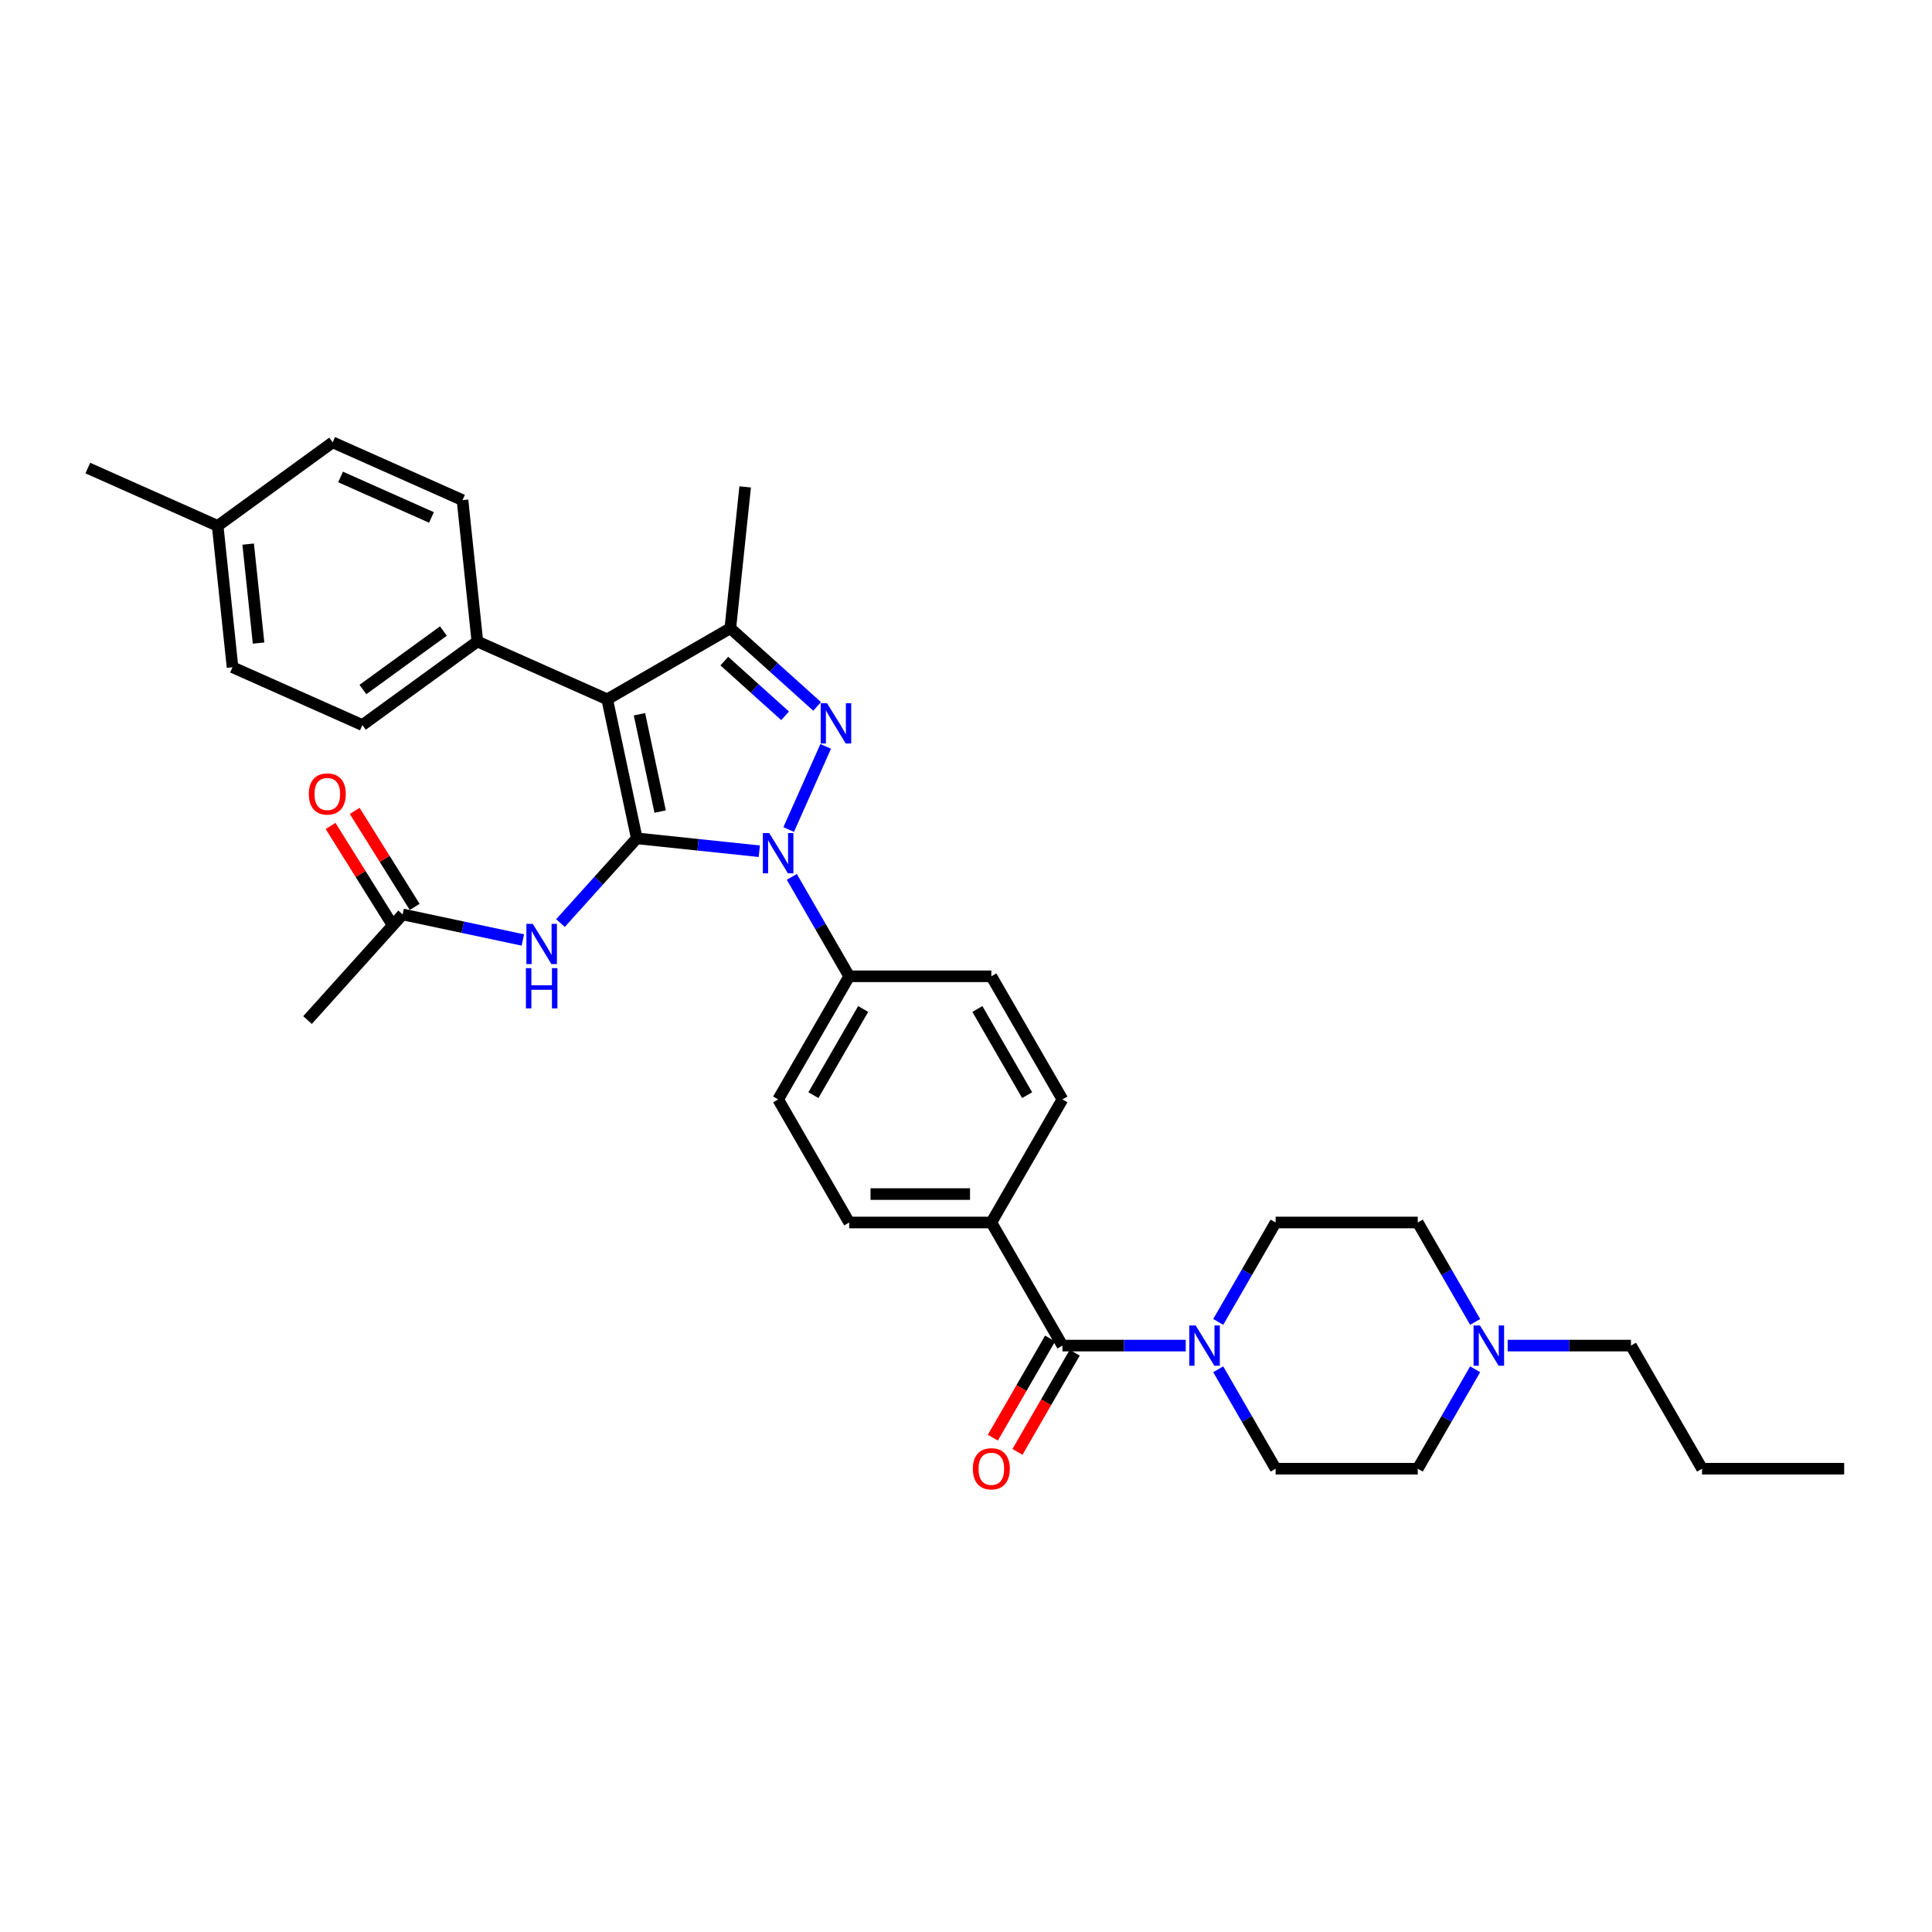 <?xml version='1.0' encoding='iso-8859-1'?>
<svg version='1.1' baseProfile='full'
              xmlns='http://www.w3.org/2000/svg'
                      xmlns:rdkit='http://www.rdkit.org/xml'
                      xmlns:xlink='http://www.w3.org/1999/xlink'
                  xml:space='preserve'
width='1000px' height='1000px' viewBox='0 0 1000 1000'>
<!-- END OF HEADER -->
<rect style='opacity:1.0;fill:#FFFFFF;stroke:none' width='1000' height='1000' x='0' y='0'> </rect>
<path class='bond-0' d='M 329.593,433.929 L 361.307,437.262' style='fill:none;fill-rule:evenodd;stroke:#000000;stroke-width:6px;stroke-linecap:butt;stroke-linejoin:miter;stroke-opacity:1' />
<path class='bond-0' d='M 361.307,437.262 L 393.021,440.595' style='fill:none;fill-rule:evenodd;stroke:#0000FF;stroke-width:6px;stroke-linecap:butt;stroke-linejoin:miter;stroke-opacity:1' />
<path class='bond-1' d='M 329.593,433.929 L 314.297,361.965' style='fill:none;fill-rule:evenodd;stroke:#000000;stroke-width:6px;stroke-linecap:butt;stroke-linejoin:miter;stroke-opacity:1' />
<path class='bond-1' d='M 341.692,420.075 L 330.984,369.701' style='fill:none;fill-rule:evenodd;stroke:#000000;stroke-width:6px;stroke-linecap:butt;stroke-linejoin:miter;stroke-opacity:1' />
<path class='bond-4' d='M 329.593,433.929 L 309.849,455.857' style='fill:none;fill-rule:evenodd;stroke:#000000;stroke-width:6px;stroke-linecap:butt;stroke-linejoin:miter;stroke-opacity:1' />
<path class='bond-4' d='M 309.849,455.857 L 290.105,477.785' style='fill:none;fill-rule:evenodd;stroke:#0000FF;stroke-width:6px;stroke-linecap:butt;stroke-linejoin:miter;stroke-opacity:1' />
<path class='bond-2' d='M 408.219,429.362 L 427.378,386.33' style='fill:none;fill-rule:evenodd;stroke:#0000FF;stroke-width:6px;stroke-linecap:butt;stroke-linejoin:miter;stroke-opacity:1' />
<path class='bond-7' d='M 409.838,453.876 L 424.693,479.605' style='fill:none;fill-rule:evenodd;stroke:#0000FF;stroke-width:6px;stroke-linecap:butt;stroke-linejoin:miter;stroke-opacity:1' />
<path class='bond-7' d='M 424.693,479.605 L 439.547,505.334' style='fill:none;fill-rule:evenodd;stroke:#000000;stroke-width:6px;stroke-linecap:butt;stroke-linejoin:miter;stroke-opacity:1' />
<path class='bond-3' d='M 314.297,361.965 L 378.012,325.18' style='fill:none;fill-rule:evenodd;stroke:#000000;stroke-width:6px;stroke-linecap:butt;stroke-linejoin:miter;stroke-opacity:1' />
<path class='bond-8' d='M 314.297,361.965 L 247.086,332.041' style='fill:none;fill-rule:evenodd;stroke:#000000;stroke-width:6px;stroke-linecap:butt;stroke-linejoin:miter;stroke-opacity:1' />
<path class='bond-33' d='M 422.945,365.638 L 400.478,345.409' style='fill:none;fill-rule:evenodd;stroke:#0000FF;stroke-width:6px;stroke-linecap:butt;stroke-linejoin:miter;stroke-opacity:1' />
<path class='bond-33' d='M 400.478,345.409 L 378.012,325.18' style='fill:none;fill-rule:evenodd;stroke:#000000;stroke-width:6px;stroke-linecap:butt;stroke-linejoin:miter;stroke-opacity:1' />
<path class='bond-33' d='M 406.359,370.504 L 390.632,356.344' style='fill:none;fill-rule:evenodd;stroke:#0000FF;stroke-width:6px;stroke-linecap:butt;stroke-linejoin:miter;stroke-opacity:1' />
<path class='bond-33' d='M 390.632,356.344 L 374.906,342.183' style='fill:none;fill-rule:evenodd;stroke:#000000;stroke-width:6px;stroke-linecap:butt;stroke-linejoin:miter;stroke-opacity:1' />
<path class='bond-24' d='M 378.012,325.18 L 385.702,252.012' style='fill:none;fill-rule:evenodd;stroke:#000000;stroke-width:6px;stroke-linecap:butt;stroke-linejoin:miter;stroke-opacity:1' />
<path class='bond-9' d='M 270.624,486.532 L 239.512,479.92' style='fill:none;fill-rule:evenodd;stroke:#0000FF;stroke-width:6px;stroke-linecap:butt;stroke-linejoin:miter;stroke-opacity:1' />
<path class='bond-9' d='M 239.512,479.92 L 208.401,473.307' style='fill:none;fill-rule:evenodd;stroke:#000000;stroke-width:6px;stroke-linecap:butt;stroke-linejoin:miter;stroke-opacity:1' />
<path class='bond-5' d='M 549.904,696.477 L 513.118,632.763' style='fill:none;fill-rule:evenodd;stroke:#000000;stroke-width:6px;stroke-linecap:butt;stroke-linejoin:miter;stroke-opacity:1' />
<path class='bond-6' d='M 549.904,696.477 L 581.819,696.477' style='fill:none;fill-rule:evenodd;stroke:#000000;stroke-width:6px;stroke-linecap:butt;stroke-linejoin:miter;stroke-opacity:1' />
<path class='bond-6' d='M 581.819,696.477 L 613.734,696.477' style='fill:none;fill-rule:evenodd;stroke:#0000FF;stroke-width:6px;stroke-linecap:butt;stroke-linejoin:miter;stroke-opacity:1' />
<path class='bond-12' d='M 543.532,692.799 L 528.712,718.469' style='fill:none;fill-rule:evenodd;stroke:#000000;stroke-width:6px;stroke-linecap:butt;stroke-linejoin:miter;stroke-opacity:1' />
<path class='bond-12' d='M 528.712,718.469 L 513.891,744.139' style='fill:none;fill-rule:evenodd;stroke:#FF0000;stroke-width:6px;stroke-linecap:butt;stroke-linejoin:miter;stroke-opacity:1' />
<path class='bond-12' d='M 556.275,700.156 L 541.455,725.826' style='fill:none;fill-rule:evenodd;stroke:#000000;stroke-width:6px;stroke-linecap:butt;stroke-linejoin:miter;stroke-opacity:1' />
<path class='bond-12' d='M 541.455,725.826 L 526.634,751.496' style='fill:none;fill-rule:evenodd;stroke:#FF0000;stroke-width:6px;stroke-linecap:butt;stroke-linejoin:miter;stroke-opacity:1' />
<path class='bond-13' d='M 630.552,684.22 L 645.406,658.492' style='fill:none;fill-rule:evenodd;stroke:#0000FF;stroke-width:6px;stroke-linecap:butt;stroke-linejoin:miter;stroke-opacity:1' />
<path class='bond-13' d='M 645.406,658.492 L 660.261,632.763' style='fill:none;fill-rule:evenodd;stroke:#000000;stroke-width:6px;stroke-linecap:butt;stroke-linejoin:miter;stroke-opacity:1' />
<path class='bond-14' d='M 630.552,708.734 L 645.406,734.463' style='fill:none;fill-rule:evenodd;stroke:#0000FF;stroke-width:6px;stroke-linecap:butt;stroke-linejoin:miter;stroke-opacity:1' />
<path class='bond-14' d='M 645.406,734.463 L 660.261,760.192' style='fill:none;fill-rule:evenodd;stroke:#000000;stroke-width:6px;stroke-linecap:butt;stroke-linejoin:miter;stroke-opacity:1' />
<path class='bond-16' d='M 439.547,505.334 L 402.762,569.048' style='fill:none;fill-rule:evenodd;stroke:#000000;stroke-width:6px;stroke-linecap:butt;stroke-linejoin:miter;stroke-opacity:1' />
<path class='bond-16' d='M 446.772,522.248 L 421.022,566.848' style='fill:none;fill-rule:evenodd;stroke:#000000;stroke-width:6px;stroke-linecap:butt;stroke-linejoin:miter;stroke-opacity:1' />
<path class='bond-17' d='M 439.547,505.334 L 513.118,505.334' style='fill:none;fill-rule:evenodd;stroke:#000000;stroke-width:6px;stroke-linecap:butt;stroke-linejoin:miter;stroke-opacity:1' />
<path class='bond-20' d='M 247.086,332.041 L 187.566,375.285' style='fill:none;fill-rule:evenodd;stroke:#000000;stroke-width:6px;stroke-linecap:butt;stroke-linejoin:miter;stroke-opacity:1' />
<path class='bond-20' d='M 229.51,326.624 L 187.845,356.895' style='fill:none;fill-rule:evenodd;stroke:#000000;stroke-width:6px;stroke-linecap:butt;stroke-linejoin:miter;stroke-opacity:1' />
<path class='bond-21' d='M 247.086,332.041 L 239.396,258.873' style='fill:none;fill-rule:evenodd;stroke:#000000;stroke-width:6px;stroke-linecap:butt;stroke-linejoin:miter;stroke-opacity:1' />
<path class='bond-15' d='M 214.64,469.408 L 199.113,444.562' style='fill:none;fill-rule:evenodd;stroke:#000000;stroke-width:6px;stroke-linecap:butt;stroke-linejoin:miter;stroke-opacity:1' />
<path class='bond-15' d='M 199.113,444.562 L 183.586,419.716' style='fill:none;fill-rule:evenodd;stroke:#FF0000;stroke-width:6px;stroke-linecap:butt;stroke-linejoin:miter;stroke-opacity:1' />
<path class='bond-15' d='M 202.162,477.206 L 186.635,452.36' style='fill:none;fill-rule:evenodd;stroke:#000000;stroke-width:6px;stroke-linecap:butt;stroke-linejoin:miter;stroke-opacity:1' />
<path class='bond-15' d='M 186.635,452.36 L 171.108,427.514' style='fill:none;fill-rule:evenodd;stroke:#FF0000;stroke-width:6px;stroke-linecap:butt;stroke-linejoin:miter;stroke-opacity:1' />
<path class='bond-29' d='M 208.401,473.307 L 159.172,527.981' style='fill:none;fill-rule:evenodd;stroke:#000000;stroke-width:6px;stroke-linecap:butt;stroke-linejoin:miter;stroke-opacity:1' />
<path class='bond-10' d='M 763.541,708.734 L 748.686,734.463' style='fill:none;fill-rule:evenodd;stroke:#0000FF;stroke-width:6px;stroke-linecap:butt;stroke-linejoin:miter;stroke-opacity:1' />
<path class='bond-10' d='M 748.686,734.463 L 733.832,760.192' style='fill:none;fill-rule:evenodd;stroke:#000000;stroke-width:6px;stroke-linecap:butt;stroke-linejoin:miter;stroke-opacity:1' />
<path class='bond-28' d='M 780.358,696.477 L 812.273,696.477' style='fill:none;fill-rule:evenodd;stroke:#0000FF;stroke-width:6px;stroke-linecap:butt;stroke-linejoin:miter;stroke-opacity:1' />
<path class='bond-28' d='M 812.273,696.477 L 844.189,696.477' style='fill:none;fill-rule:evenodd;stroke:#000000;stroke-width:6px;stroke-linecap:butt;stroke-linejoin:miter;stroke-opacity:1' />
<path class='bond-36' d='M 763.541,684.22 L 748.686,658.492' style='fill:none;fill-rule:evenodd;stroke:#0000FF;stroke-width:6px;stroke-linecap:butt;stroke-linejoin:miter;stroke-opacity:1' />
<path class='bond-36' d='M 748.686,658.492 L 733.832,632.763' style='fill:none;fill-rule:evenodd;stroke:#000000;stroke-width:6px;stroke-linecap:butt;stroke-linejoin:miter;stroke-opacity:1' />
<path class='bond-11' d='M 513.118,632.763 L 549.904,569.048' style='fill:none;fill-rule:evenodd;stroke:#000000;stroke-width:6px;stroke-linecap:butt;stroke-linejoin:miter;stroke-opacity:1' />
<path class='bond-34' d='M 513.118,632.763 L 439.547,632.763' style='fill:none;fill-rule:evenodd;stroke:#000000;stroke-width:6px;stroke-linecap:butt;stroke-linejoin:miter;stroke-opacity:1' />
<path class='bond-34' d='M 502.083,618.049 L 450.583,618.049' style='fill:none;fill-rule:evenodd;stroke:#000000;stroke-width:6px;stroke-linecap:butt;stroke-linejoin:miter;stroke-opacity:1' />
<path class='bond-23' d='M 660.261,632.763 L 733.832,632.763' style='fill:none;fill-rule:evenodd;stroke:#000000;stroke-width:6px;stroke-linecap:butt;stroke-linejoin:miter;stroke-opacity:1' />
<path class='bond-22' d='M 660.261,760.192 L 733.832,760.192' style='fill:none;fill-rule:evenodd;stroke:#000000;stroke-width:6px;stroke-linecap:butt;stroke-linejoin:miter;stroke-opacity:1' />
<path class='bond-18' d='M 402.762,569.048 L 439.547,632.763' style='fill:none;fill-rule:evenodd;stroke:#000000;stroke-width:6px;stroke-linecap:butt;stroke-linejoin:miter;stroke-opacity:1' />
<path class='bond-19' d='M 513.118,505.334 L 549.904,569.048' style='fill:none;fill-rule:evenodd;stroke:#000000;stroke-width:6px;stroke-linecap:butt;stroke-linejoin:miter;stroke-opacity:1' />
<path class='bond-19' d='M 505.893,522.248 L 531.643,566.848' style='fill:none;fill-rule:evenodd;stroke:#000000;stroke-width:6px;stroke-linecap:butt;stroke-linejoin:miter;stroke-opacity:1' />
<path class='bond-26' d='M 187.566,375.285 L 120.355,345.361' style='fill:none;fill-rule:evenodd;stroke:#000000;stroke-width:6px;stroke-linecap:butt;stroke-linejoin:miter;stroke-opacity:1' />
<path class='bond-25' d='M 239.396,258.873 L 172.186,228.949' style='fill:none;fill-rule:evenodd;stroke:#000000;stroke-width:6px;stroke-linecap:butt;stroke-linejoin:miter;stroke-opacity:1' />
<path class='bond-25' d='M 223.33,267.827 L 176.282,246.88' style='fill:none;fill-rule:evenodd;stroke:#000000;stroke-width:6px;stroke-linecap:butt;stroke-linejoin:miter;stroke-opacity:1' />
<path class='bond-27' d='M 172.186,228.949 L 112.665,272.193' style='fill:none;fill-rule:evenodd;stroke:#000000;stroke-width:6px;stroke-linecap:butt;stroke-linejoin:miter;stroke-opacity:1' />
<path class='bond-35' d='M 120.355,345.361 L 112.665,272.193' style='fill:none;fill-rule:evenodd;stroke:#000000;stroke-width:6px;stroke-linecap:butt;stroke-linejoin:miter;stroke-opacity:1' />
<path class='bond-35' d='M 133.836,332.848 L 128.452,281.63' style='fill:none;fill-rule:evenodd;stroke:#000000;stroke-width:6px;stroke-linecap:butt;stroke-linejoin:miter;stroke-opacity:1' />
<path class='bond-30' d='M 112.665,272.193 L 45.455,242.269' style='fill:none;fill-rule:evenodd;stroke:#000000;stroke-width:6px;stroke-linecap:butt;stroke-linejoin:miter;stroke-opacity:1' />
<path class='bond-31' d='M 844.189,696.477 L 880.974,760.192' style='fill:none;fill-rule:evenodd;stroke:#000000;stroke-width:6px;stroke-linecap:butt;stroke-linejoin:miter;stroke-opacity:1' />
<path class='bond-32' d='M 880.974,760.192 L 954.545,760.192' style='fill:none;fill-rule:evenodd;stroke:#000000;stroke-width:6px;stroke-linecap:butt;stroke-linejoin:miter;stroke-opacity:1' />
<path  class='atom-1' d='M 398.156 431.202
L 404.983 442.237
Q 405.66 443.326, 406.749 445.298
Q 407.838 447.269, 407.897 447.387
L 407.897 431.202
L 410.663 431.202
L 410.663 452.037
L 407.809 452.037
L 400.481 439.971
Q 399.627 438.559, 398.715 436.94
Q 397.832 435.322, 397.567 434.821
L 397.567 452.037
L 394.86 452.037
L 394.86 431.202
L 398.156 431.202
' fill='#0000FF'/>
<path  class='atom-3' d='M 428.08 363.991
L 434.907 375.027
Q 435.584 376.115, 436.673 378.087
Q 437.762 380.059, 437.821 380.177
L 437.821 363.991
L 440.587 363.991
L 440.587 384.826
L 437.733 384.826
L 430.405 372.761
Q 429.551 371.348, 428.639 369.729
Q 427.756 368.111, 427.491 367.611
L 427.491 384.826
L 424.784 384.826
L 424.784 363.991
L 428.08 363.991
' fill='#0000FF'/>
<path  class='atom-5' d='M 275.759 478.185
L 282.586 489.221
Q 283.263 490.31, 284.352 492.282
Q 285.441 494.253, 285.5 494.371
L 285.5 478.185
L 288.266 478.185
L 288.266 499.021
L 285.412 499.021
L 278.084 486.955
Q 277.23 485.542, 276.318 483.924
Q 275.435 482.305, 275.171 481.805
L 275.171 499.021
L 272.463 499.021
L 272.463 478.185
L 275.759 478.185
' fill='#0000FF'/>
<path  class='atom-5' d='M 272.213 501.104
L 275.038 501.104
L 275.038 509.962
L 285.691 509.962
L 285.691 501.104
L 288.516 501.104
L 288.516 521.94
L 285.691 521.94
L 285.691 512.316
L 275.038 512.316
L 275.038 521.94
L 272.213 521.94
L 272.213 501.104
' fill='#0000FF'/>
<path  class='atom-7' d='M 618.87 686.06
L 625.697 697.095
Q 626.374 698.184, 627.463 700.156
Q 628.552 702.128, 628.61 702.245
L 628.61 686.06
L 631.377 686.06
L 631.377 706.895
L 628.522 706.895
L 621.194 694.829
Q 620.341 693.417, 619.429 691.798
Q 618.546 690.18, 618.281 689.679
L 618.281 706.895
L 615.574 706.895
L 615.574 686.06
L 618.87 686.06
' fill='#0000FF'/>
<path  class='atom-11' d='M 766.012 686.06
L 772.839 697.095
Q 773.516 698.184, 774.605 700.156
Q 775.694 702.128, 775.753 702.245
L 775.753 686.06
L 778.519 686.06
L 778.519 706.895
L 775.664 706.895
L 768.337 694.829
Q 767.483 693.417, 766.571 691.798
Q 765.688 690.18, 765.423 689.679
L 765.423 706.895
L 762.716 706.895
L 762.716 686.06
L 766.012 686.06
' fill='#0000FF'/>
<path  class='atom-13' d='M 503.554 760.251
Q 503.554 755.248, 506.026 752.452
Q 508.498 749.656, 513.118 749.656
Q 517.739 749.656, 520.211 752.452
Q 522.683 755.248, 522.683 760.251
Q 522.683 765.312, 520.181 768.196
Q 517.68 771.051, 513.118 771.051
Q 508.527 771.051, 506.026 768.196
Q 503.554 765.342, 503.554 760.251
M 513.118 768.697
Q 516.297 768.697, 518.003 766.578
Q 519.74 764.43, 519.74 760.251
Q 519.74 756.16, 518.003 754.1
Q 516.297 752.011, 513.118 752.011
Q 509.94 752.011, 508.204 754.071
Q 506.497 756.131, 506.497 760.251
Q 506.497 764.459, 508.204 766.578
Q 509.94 768.697, 513.118 768.697
' fill='#FF0000'/>
<path  class='atom-16' d='M 159.847 410.976
Q 159.847 405.973, 162.319 403.177
Q 164.791 400.381, 169.411 400.381
Q 174.031 400.381, 176.503 403.177
Q 178.975 405.973, 178.975 410.976
Q 178.975 416.037, 176.474 418.921
Q 173.972 421.776, 169.411 421.776
Q 164.82 421.776, 162.319 418.921
Q 159.847 416.067, 159.847 410.976
M 169.411 419.422
Q 172.589 419.422, 174.296 417.303
Q 176.032 415.155, 176.032 410.976
Q 176.032 406.885, 174.296 404.825
Q 172.589 402.736, 169.411 402.736
Q 166.233 402.736, 164.496 404.796
Q 162.79 406.856, 162.79 410.976
Q 162.79 415.184, 164.496 417.303
Q 166.233 419.422, 169.411 419.422
' fill='#FF0000'/>
</svg>
